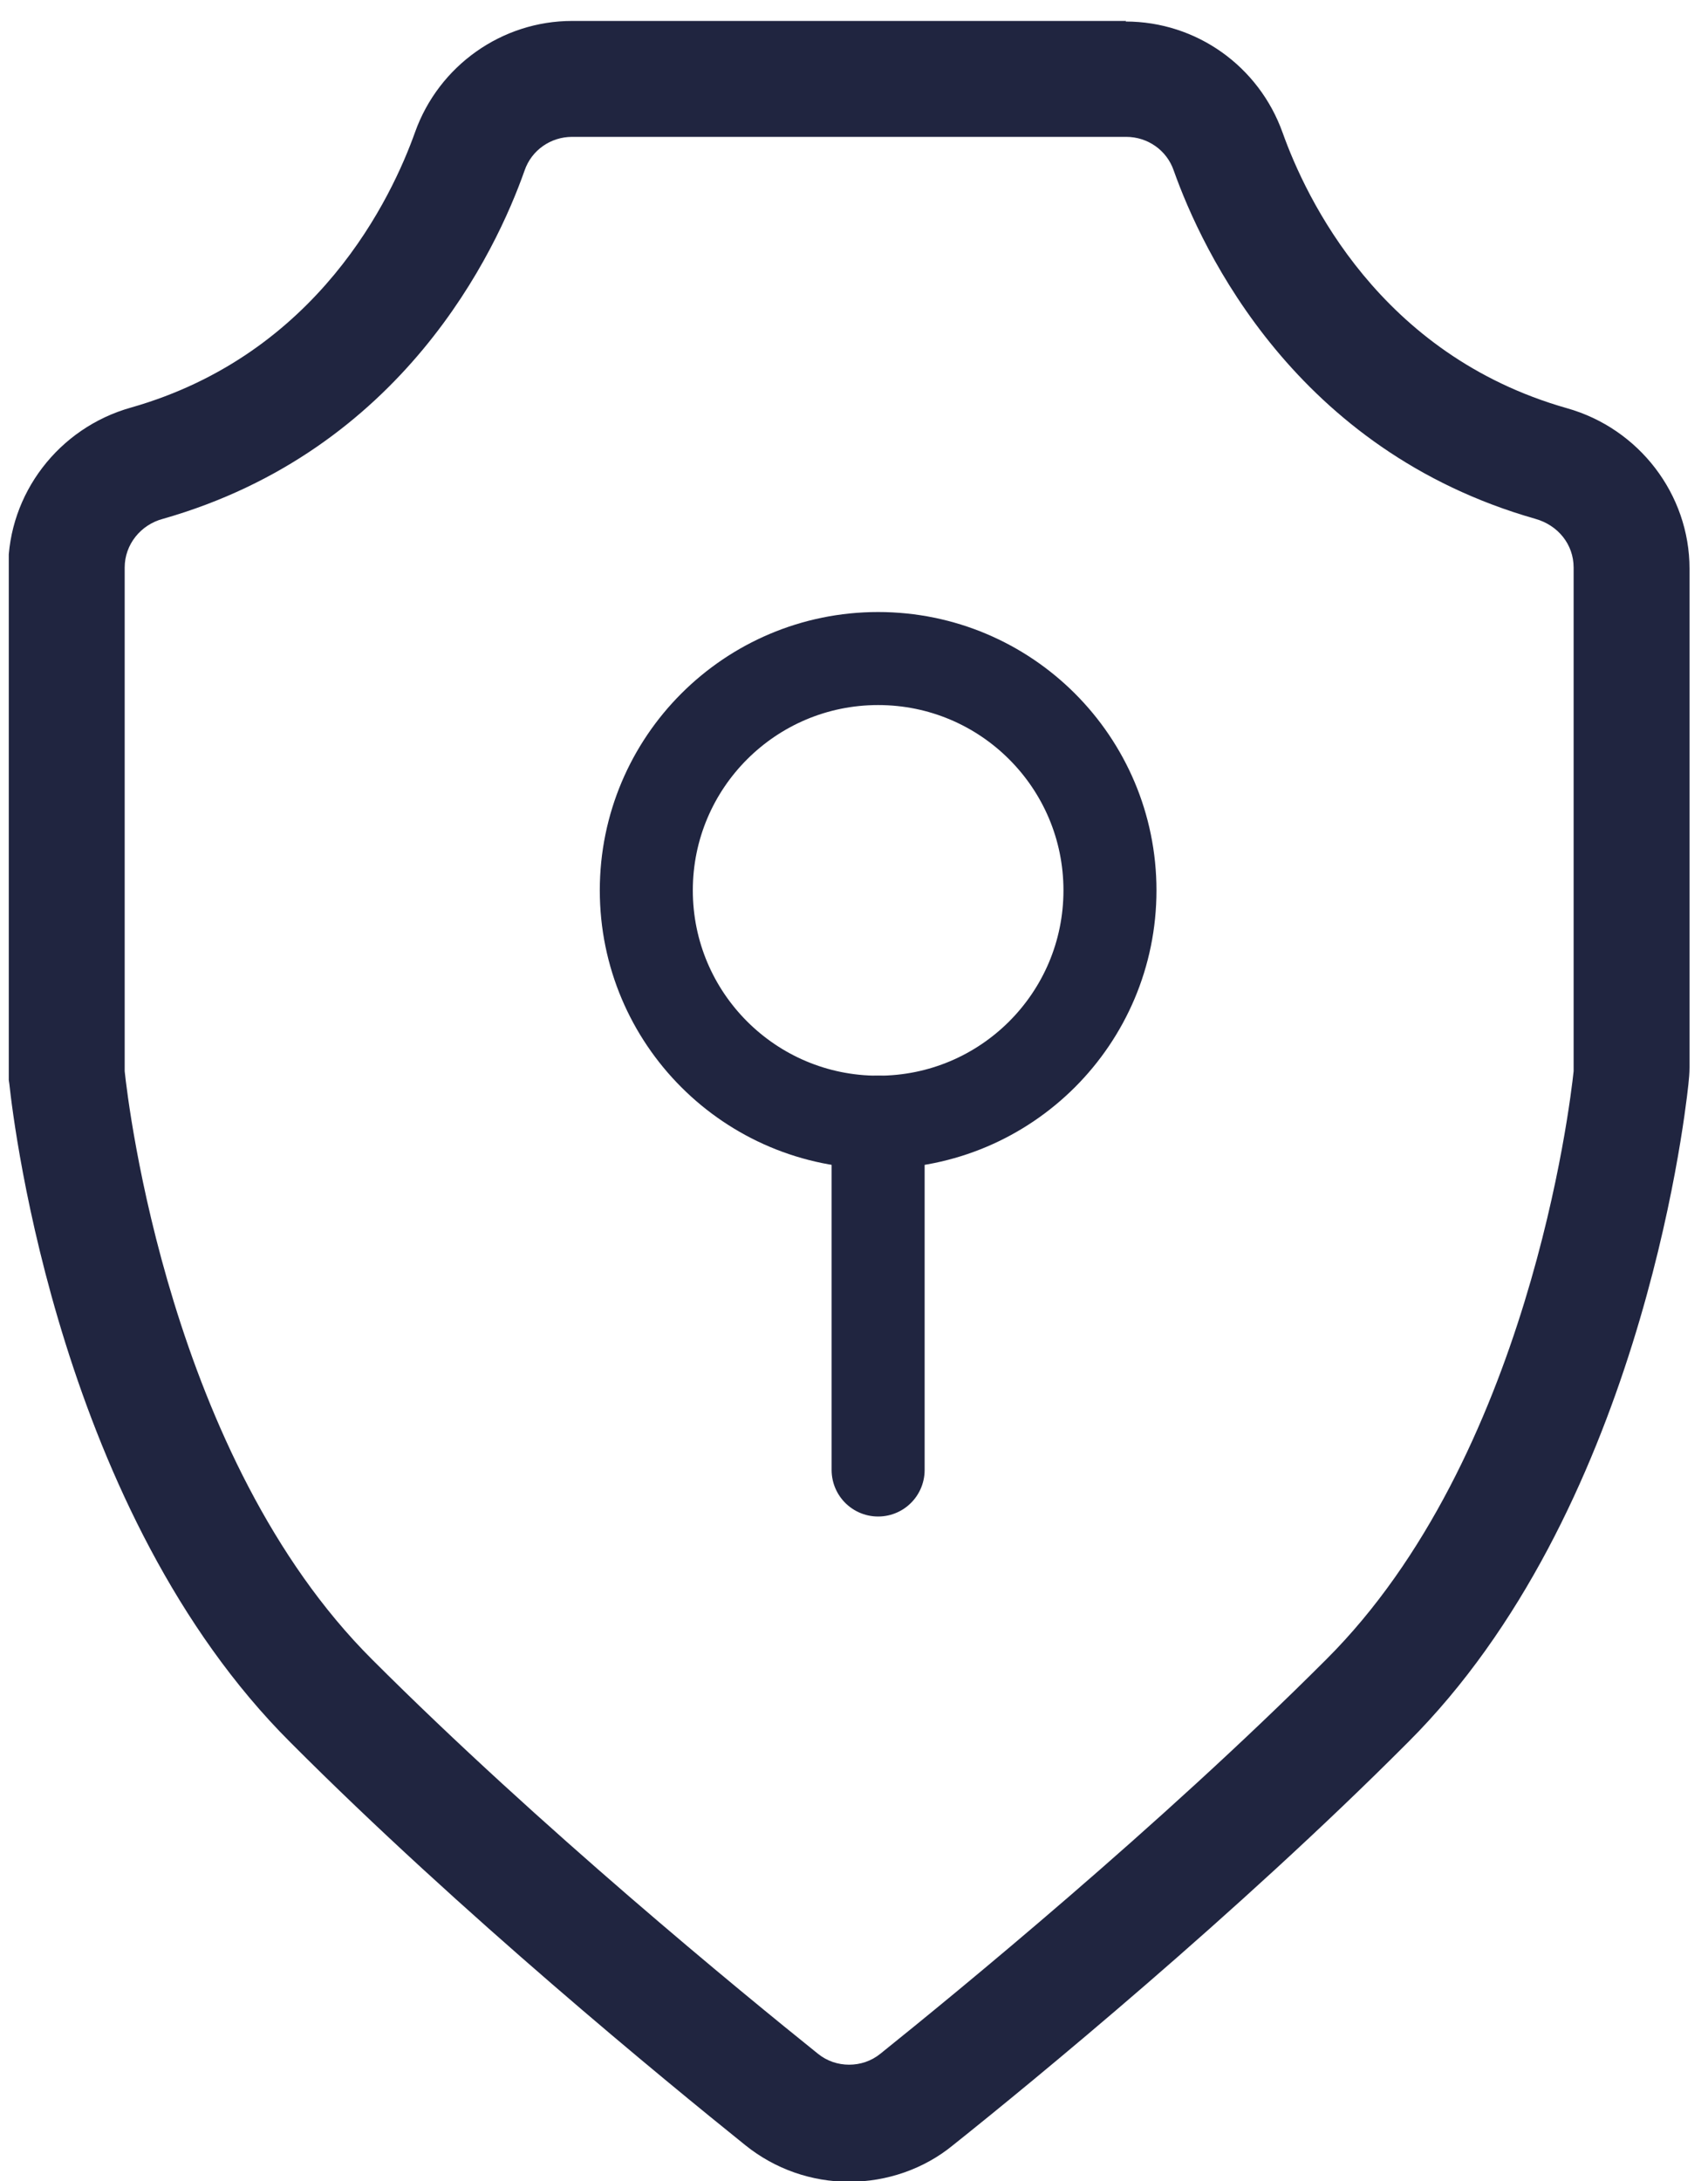 <svg xmlns="http://www.w3.org/2000/svg" width="65" height="83" viewBox="0 0 65 83" fill="none"><g clip-path="url(#clip0_2529_685)"><path d="M42.858 5.208C43.674 5.208 44.402 5.715 44.667 6.487C45.748 9.531 49.299 17.14 58.43 19.743C59.29 19.985 59.886 20.713 59.886 21.596V40.564C59.886 40.564 59.886 40.696 59.886 40.762C59.753 42.02 58.165 55.474 50.468 63.149C44.071 69.546 36.418 75.809 33.507 78.147C33.154 78.434 32.734 78.566 32.315 78.566C31.896 78.566 31.477 78.434 31.124 78.147C28.213 75.809 20.559 69.546 14.163 63.149C6.466 55.474 4.878 42.02 4.745 40.762C4.745 40.696 4.745 40.63 4.745 40.564V21.596C4.745 20.713 5.363 19.963 6.201 19.743C15.332 17.14 18.883 9.553 19.964 6.487C20.229 5.715 20.956 5.208 21.773 5.208H42.858ZM42.858 0.797H21.773C19.104 0.797 16.7 2.495 15.795 5.031C14.913 7.502 12.112 13.479 4.988 15.508C2.231 16.28 0.312 18.794 0.312 21.618V40.586C0.312 40.828 0.312 41.005 0.356 41.248C0.533 42.902 2.319 57.591 11.053 66.303C17.56 72.832 25.324 79.184 28.367 81.632C29.492 82.537 30.882 83.022 32.315 83.022C33.749 83.022 35.161 82.537 36.264 81.632C39.307 79.206 47.071 72.832 53.578 66.303C62.312 57.591 64.076 42.902 64.253 41.27C64.275 41.049 64.297 40.85 64.297 40.608V21.64C64.297 18.817 62.378 16.302 59.621 15.53C52.497 13.501 49.696 7.524 48.813 5.053C47.909 2.517 45.527 0.819 42.836 0.819L42.858 0.797Z" fill="#202540"></path><path d="M33.418 42.703C38.291 42.703 42.241 38.754 42.241 33.881C42.241 29.009 38.291 25.059 33.418 25.059C28.546 25.059 24.596 29.009 24.596 33.881C24.596 38.754 28.546 42.703 33.418 42.703Z" stroke="#202540" stroke-width="3.54" stroke-linecap="round" stroke-linejoin="round"></path><path d="M33.418 42.703V55.937" stroke="#202540" stroke-width="3.54" stroke-linecap="round" stroke-linejoin="round"></path></g><defs><clipPath id="clip0_2529_685"><rect width="63.985" height="82.203" fill="white" transform="translate(0.334 0.797)"></rect></clipPath></defs></svg>